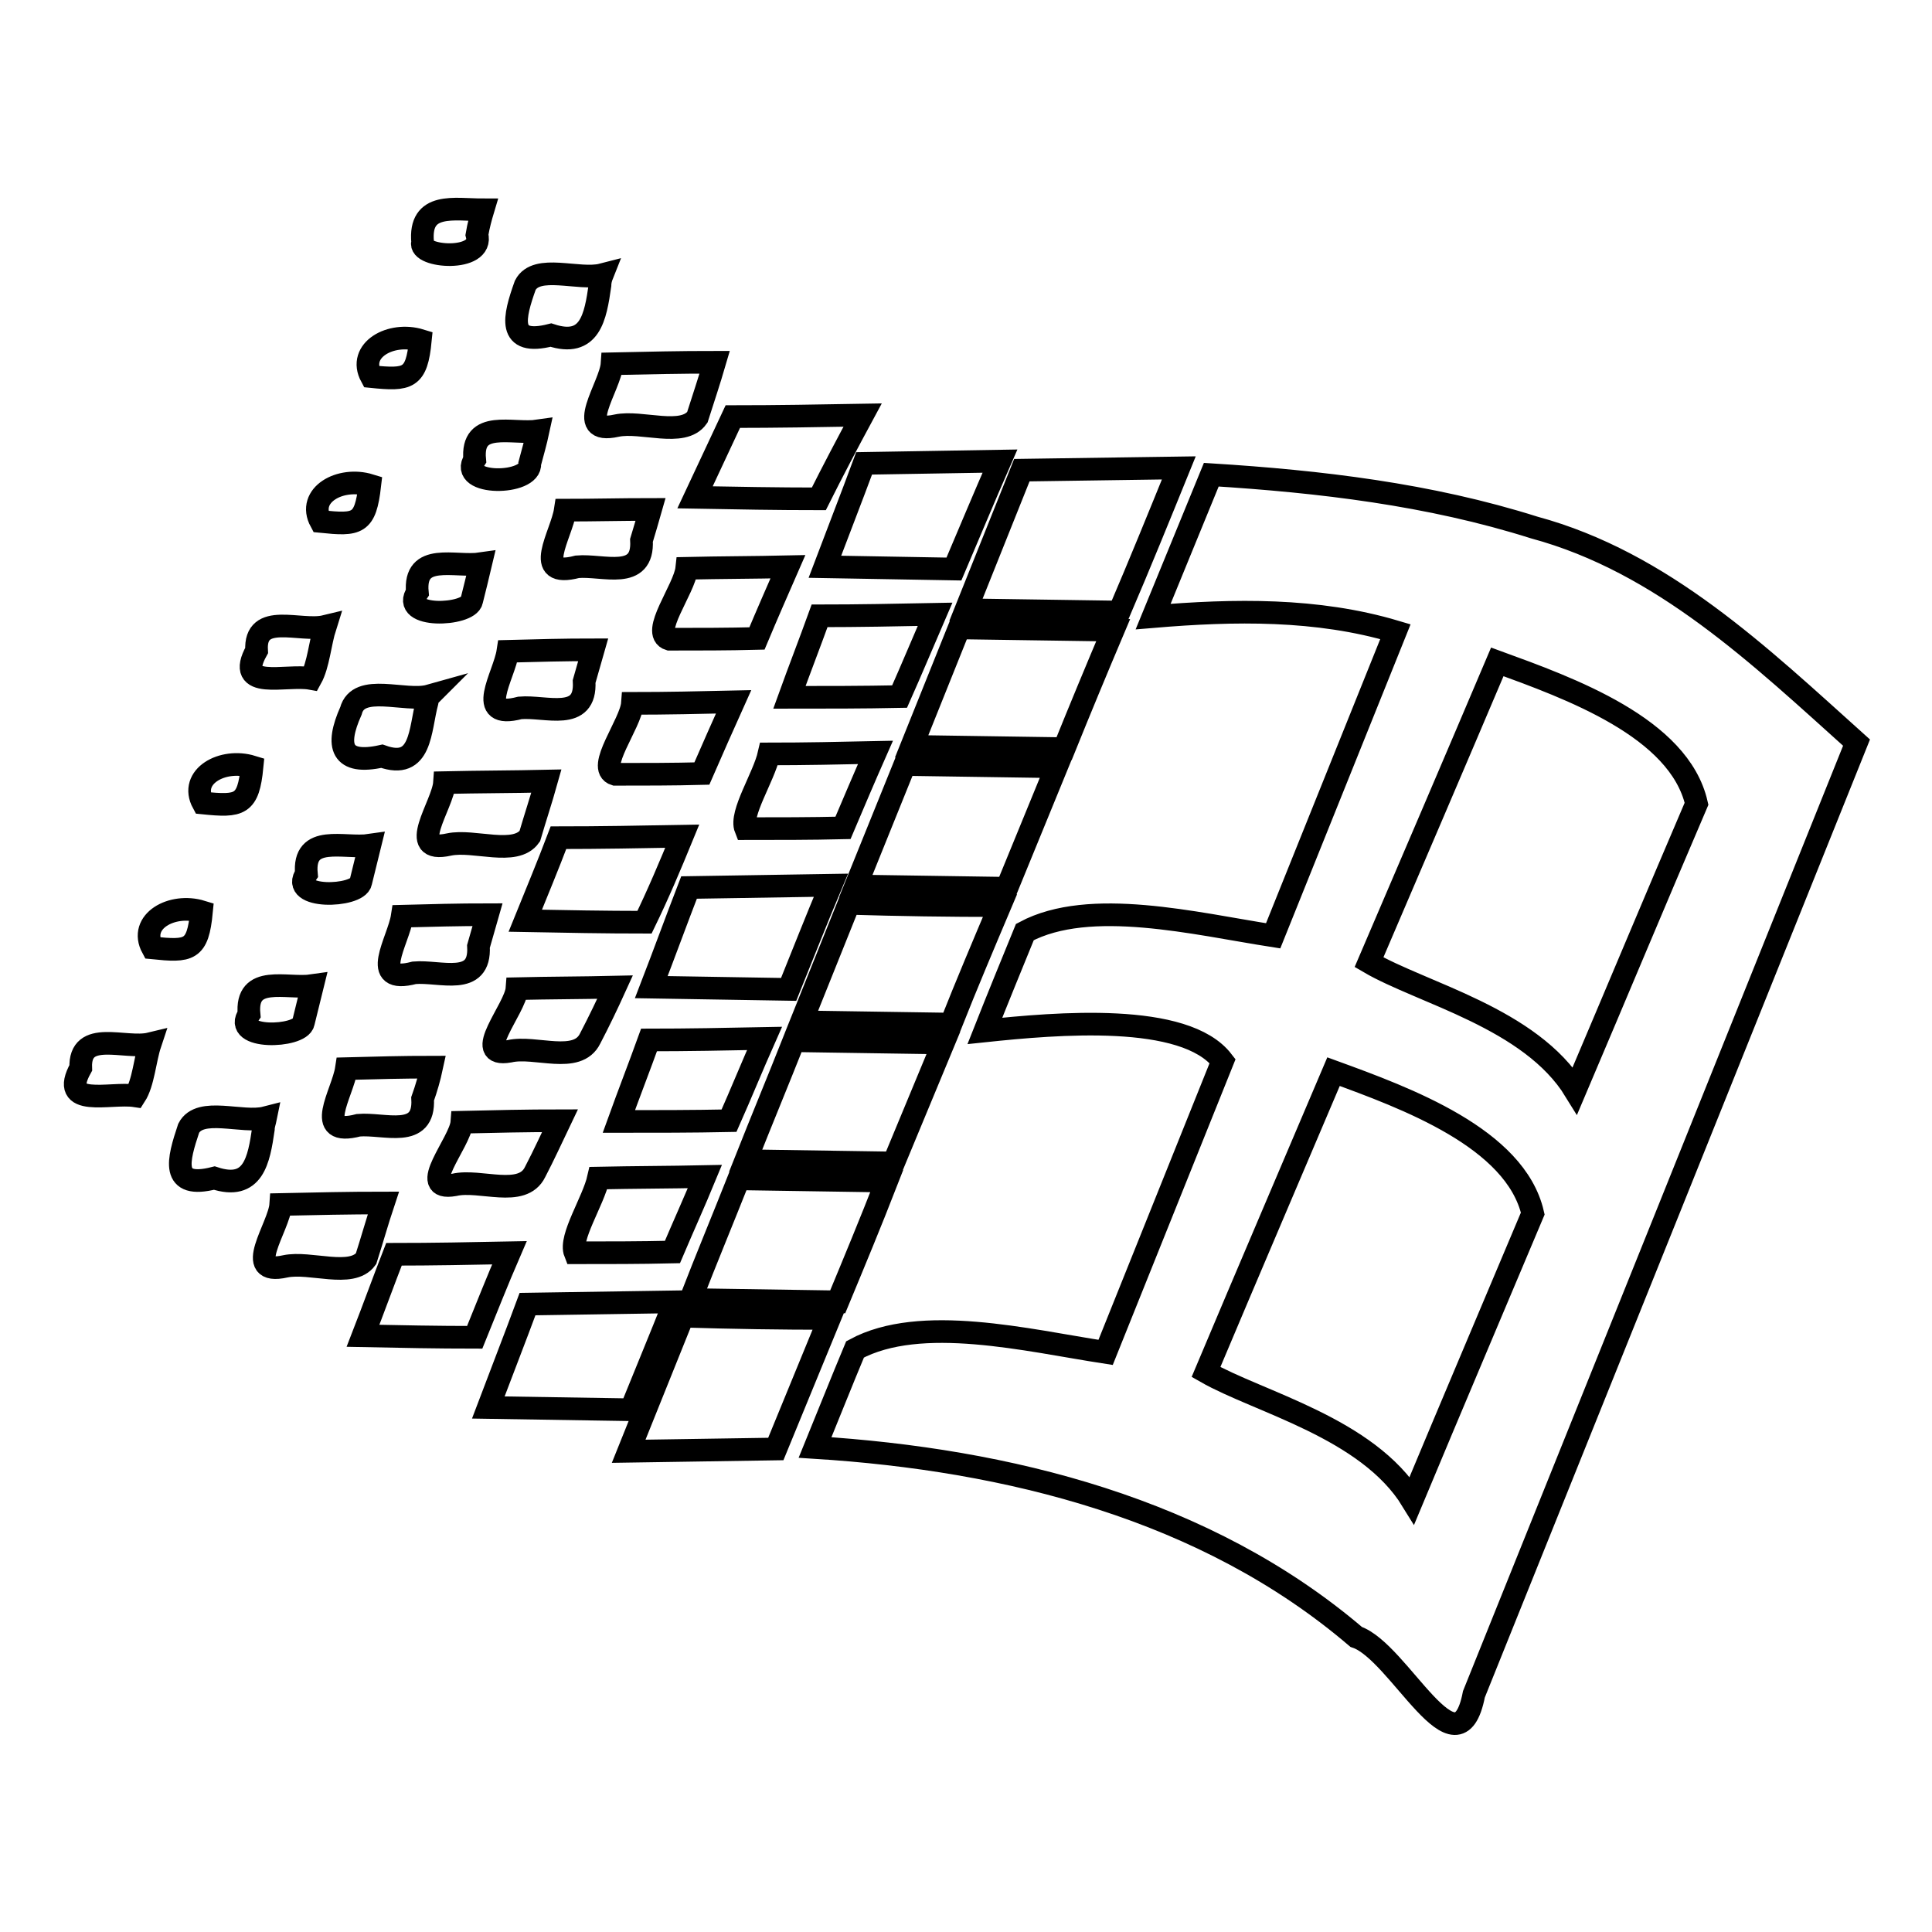 <?xml version="1.0" encoding="utf-8"?>
<!-- Svg Vector Icons : http://www.onlinewebfonts.com/icon -->
<!DOCTYPE svg PUBLIC "-//W3C//DTD SVG 1.1//EN" "http://www.w3.org/Graphics/SVG/1.1/DTD/svg11.dtd">
<svg version="1.1" xmlns="http://www.w3.org/2000/svg" xmlns:xlink="http://www.w3.org/1999/xlink" x="0px" y="0px" viewBox="0 0 256 256" enable-background="new 0 0 256 256" xml:space="preserve">
<g><g><path stroke-width="3" fill-opacity="0" stroke="#000000"  d="M64,27.8c-3.8,0-8.5-1.1-8,4.3c-0.7,2,8.2,2.7,7.2-1C63.4,29.9,63.7,28.8,64,27.8z M79.8,36.4c-3.1,0.8-8.7-1.5-10.2,1.4c-1.5,4.2-2.5,8.1,3.4,6.6c5.2,1.7,5.9-2.4,6.5-6.6C79.5,37.4,79.6,36.9,79.8,36.4L79.8,36.4z M55.7,45.1c-3.9-1.2-8.4,1.3-6.5,4.8C54.1,50.4,55.2,50.2,55.7,45.1z M94.7,48c-4.5,0-9,0.1-13.6,0.2c-0.2,3-5.2,9.5,0.6,8.2c3.3-0.7,8.8,1.6,10.7-1.1C93.2,52.8,94,50.4,94.7,48L94.7,48z M114.3,55c-5.7,0.1-11.5,0.2-17.2,0.2c-1.7,3.6-3.3,7.1-5,10.7c5.5,0.1,10.9,0.2,16.4,0.2C110.3,62.5,112.3,58.7,114.3,55z M71.3,57.1c-3.4,0.5-8.9-1.6-8.4,3.8c-2.3,3.5,7.6,3.4,7.3,0.5C70.6,59.9,71,58.5,71.3,57.1z M132.5,61.1c-6,0.1-12,0.2-18,0.3c-1.7,4.6-3.5,9.2-5.2,13.7c5.7,0.1,11.4,0.2,17.1,0.3C128.4,70.7,130.4,65.9,132.5,61.1z M156.2,62c-6.9,0.1-13.8,0.2-20.8,0.3c-2.5,6.2-4.9,12.3-7.4,18.5c6.8,0.1,13.6,0.2,20.3,0.3C151,74.8,153.6,68.4,156.2,62L156.2,62z M160.5,62.9c-2.6,6.3-5.1,12.5-7.7,18.8c10.7-0.9,21.7-1.1,32.1,2c-5.4,13.4-10.8,26.9-16.2,40.3c-10.3-1.6-24.3-5.1-32.9-0.5c-1.8,4.4-3.6,8.8-5.3,13.1c9.5-1,26.5-2.5,31.5,4c-5.2,12.9-10.3,25.7-15.5,38.6c-10.4-1.6-24.5-5.1-33.2-0.4c-1.8,4.3-3.5,8.6-5.3,13c25.5,1.6,51.8,8.1,71.7,25.1c5.7,1.9,13.4,19,15.6,7.6c16.9-42,33.8-84,50.7-126.1c-12.8-11.5-25.7-23.9-42.7-28.5C189.4,65.5,174.9,63.8,160.5,62.9L160.5,62.9z M49,64.3c-3.9-1.2-8.4,1.3-6.5,4.8C47.4,69.6,48.4,69.5,49,64.3z M86.2,67.5c-3.8,0-7.5,0.1-11.3,0.1c-0.5,3.3-4.5,9.1,1.6,7.5c3.4-0.3,8.8,1.9,8.5-3.5C85.4,70.3,85.8,68.9,86.2,67.5z M63.7,74.7c-3.4,0.5-8.9-1.6-8.4,3.8c-2.4,3.5,6.8,3.1,7.2,1.1C62.9,78,63.3,76.4,63.7,74.7z M104.4,75.1c-4.5,0.1-9,0.1-13.4,0.2c-0.3,2.8-4.9,8.6-2.3,9.4c3.9,0,7.7,0,11.6-0.1C101.6,81.5,103,78.3,104.4,75.1L104.4,75.1z M123.9,81.4c-5.1,0.1-10.2,0.2-15.3,0.2c-1.3,3.6-2.7,7.2-4,10.8c4.9,0,9.7,0,14.6-0.1C120.8,88.7,122.3,85.1,123.9,81.4z M43.1,83c-3.3,0.8-9.4-2-9.1,3.2c-3,5.4,3.9,3.1,7.2,3.7C42.2,88.1,42.4,85.2,43.1,83L43.1,83z M127.1,83.2c-2.1,5.2-4.2,10.5-6.3,15.7c6.7,0.1,13.5,0.2,20.2,0.3c2.1-5.2,4.3-10.5,6.5-15.7C140.7,83.4,133.9,83.3,127.1,83.2z M78.6,86.1c-3.8,0-7.5,0.1-11.3,0.2c-0.5,3.3-4.5,9.1,1.6,7.5c3.4-0.3,8.8,1.9,8.5-3.5C77.8,88.9,78.2,87.5,78.6,86.1L78.6,86.1z M198.4,87.7c9.6,3.5,24.1,8.7,26.4,18.8c-5.4,12.6-10.7,25.3-16.1,38c-5.9-9.6-20.3-12.9-27.3-17C187.1,114.2,192.8,100.9,198.4,87.7L198.4,87.7z M56.9,92.2c-3.2,0.9-9.4-1.8-10.4,2c-2.1,4.7-1.3,7.2,4.1,6c5.3,1.9,5-3.5,6-7.2l0.1-0.6L56.9,92.2z M97.2,93c-4.5,0.1-8.9,0.2-13.4,0.2c-0.2,2.7-4.9,8.6-2.3,9.4c3.8,0,7.7,0,11.5-0.1C94.4,99.3,95.8,96.1,97.2,93L97.2,93z M116,99.7c-4.7,0.1-9.4,0.2-14.1,0.2c-0.7,3.1-3.9,7.9-3.1,9.9c4.3,0,8.6,0,12.9-0.1C113.1,106.4,114.5,103.1,116,99.7L116,99.7z M119.9,101.3c-2.2,5.4-4.3,10.7-6.5,16.1c6.6,0.1,13.3,0.2,20,0.3c2.2-5.4,4.4-10.7,6.6-16.1C133.3,101.5,126.6,101.4,119.9,101.3L119.9,101.3z M33.4,101.6c-3.9-1.2-8.4,1.3-6.5,4.8C31.8,106.9,32.9,106.7,33.4,101.6z M72.4,103.5c-4.5,0.1-9,0.1-13.5,0.2c-0.2,3-5.2,9.5,0.6,8.2c3.3-0.7,8.8,1.6,10.7-1.1C70.9,108.4,71.7,106,72.4,103.5L72.4,103.5z M90.4,110.8c-5.5,0.1-10.9,0.2-16.4,0.2c-1.4,3.7-2.9,7.3-4.4,11c5.3,0.1,10.6,0.2,15.8,0.2C87.2,118.5,88.8,114.7,90.4,110.8L90.4,110.8z M49,112c-3.4,0.5-8.9-1.6-8.4,3.8c-2.4,3.4,6.8,3.1,7.2,1.1C48.2,115.3,48.6,113.6,49,112z M110.1,117.3c-6.3,0.1-12.5,0.2-18.8,0.3c-1.7,4.4-3.3,8.8-5,13.2c6.1,0.1,12.1,0.2,18.2,0.3C106.4,126.4,108.2,121.8,110.1,117.3L110.1,117.3z M112.5,119.7c-2.1,5.2-4.2,10.5-6.3,15.7c6.6,0.1,13.2,0.2,19.8,0.3c2.1-5.3,4.3-10.5,6.5-15.7C125.8,120,119.1,119.9,112.5,119.7z M26.7,120.8c-3.9-1.2-8.4,1.3-6.5,4.8C25.1,126.1,26.2,126,26.7,120.8L26.7,120.8z M64.6,121.2c-3.8,0-7.5,0.1-11.3,0.2c-0.5,3.3-4.5,9.1,1.6,7.5c3.4-0.3,8.8,1.9,8.5-3.5C63.8,124,64.2,122.6,64.6,121.2z M41.4,130.6c-3.4,0.5-8.9-1.6-8.4,3.8c-2.4,3.4,6.8,3.1,7.2,1.1C40.6,133.9,41,132.2,41.4,130.6z M81.5,130.8c-4.3,0.1-8.7,0.1-13,0.2c-0.2,2.7-6.1,9.2-1,8.3c3.4-0.8,9,1.8,10.7-1.7C79.4,135.3,80.5,133,81.5,130.8z M101.3,137.6c-5.1,0.1-10.2,0.2-15.3,0.2c-1.3,3.6-2.7,7.2-4,10.8c4.9,0,9.7,0,14.6-0.1C98.2,144.9,99.7,141.2,101.3,137.6z M105.2,137.9c-2.1,5.3-4.3,10.6-6.4,15.9c6.6,0.1,13.1,0.2,19.6,0.3c2.2-5.3,4.4-10.6,6.6-15.9C118.4,138.1,111.8,138,105.2,137.9L105.2,137.9z M19.9,138.3c-3.3,0.8-9.4-2-9.2,3.2c-3,5.4,3.9,3.2,7.2,3.7C19,143.5,19.2,140.4,19.9,138.3z M57.2,141.4c-3.8,0-7.5,0.1-11.3,0.2c-0.5,3.3-4.5,9.1,1.6,7.5c3.4-0.3,8.8,1.9,8.5-3.5C56.5,144.2,56.9,142.8,57.2,141.4z M176.7,142c9.6,3.5,24.1,8.8,26.4,18.8c-5.3,12.6-10.7,25.3-16,38c-5.9-9.6-20.3-13-27.3-17C165.4,168.5,171.1,155.2,176.7,142z M35.2,148.1c-3.1,0.8-8.7-1.5-10.2,1.4c-1.4,4.2-2.5,8.1,3.4,6.6c5.2,1.7,5.9-2.4,6.5-6.5C34.9,149.1,35.1,148.6,35.2,148.1z M74.2,148.5c-4.3,0-8.7,0.1-13,0.2c-0.2,2.7-6.1,9.2-1,8.3c3.4-0.8,9,1.8,10.7-1.7C72.1,153,73.1,150.8,74.2,148.5z M93.4,155.9c-4.7,0.1-9.4,0.1-14.1,0.2c-0.7,3.1-3.9,7.9-3.1,9.9c4.3,0,8.6,0,12.9-0.1C90.5,162.6,92,159.3,93.4,155.9z M97.9,156.2c-2.1,5.3-4.3,10.6-6.4,16c6.5,0.1,13,0.2,19.5,0.3c2.2-5.3,4.4-10.6,6.5-16C110.9,156.4,104.4,156.3,97.9,156.2z M50.8,159.4c-4.5,0-9,0.1-13.6,0.2c-0.2,3-5.2,9.5,0.6,8.2c3.3-0.7,8.8,1.6,10.7-1C49.3,164.3,50,161.8,50.8,159.4L50.8,159.4z M67.5,166c-5.1,0.1-10.2,0.2-15.3,0.2c-1.4,3.6-2.7,7.2-4.1,10.8c4.9,0.1,9.9,0.2,14.8,0.2C64.4,173.5,65.9,169.7,67.5,166z M89.4,172.5c-6.5,0.1-13,0.2-19.5,0.3c-1.7,4.6-3.5,9.2-5.2,13.7c6.3,0.1,12.6,0.2,18.9,0.3C85.5,182.1,87.5,177.3,89.4,172.5L89.4,172.5z M90.5,174.4c-2.4,6-4.8,11.9-7.2,17.9c6.5-0.1,13-0.2,19.5-0.3c2.4-5.8,4.7-11.5,7.1-17.3C103.5,174.7,97,174.6,90.5,174.4L90.5,174.4z"/></g></g>
</svg>